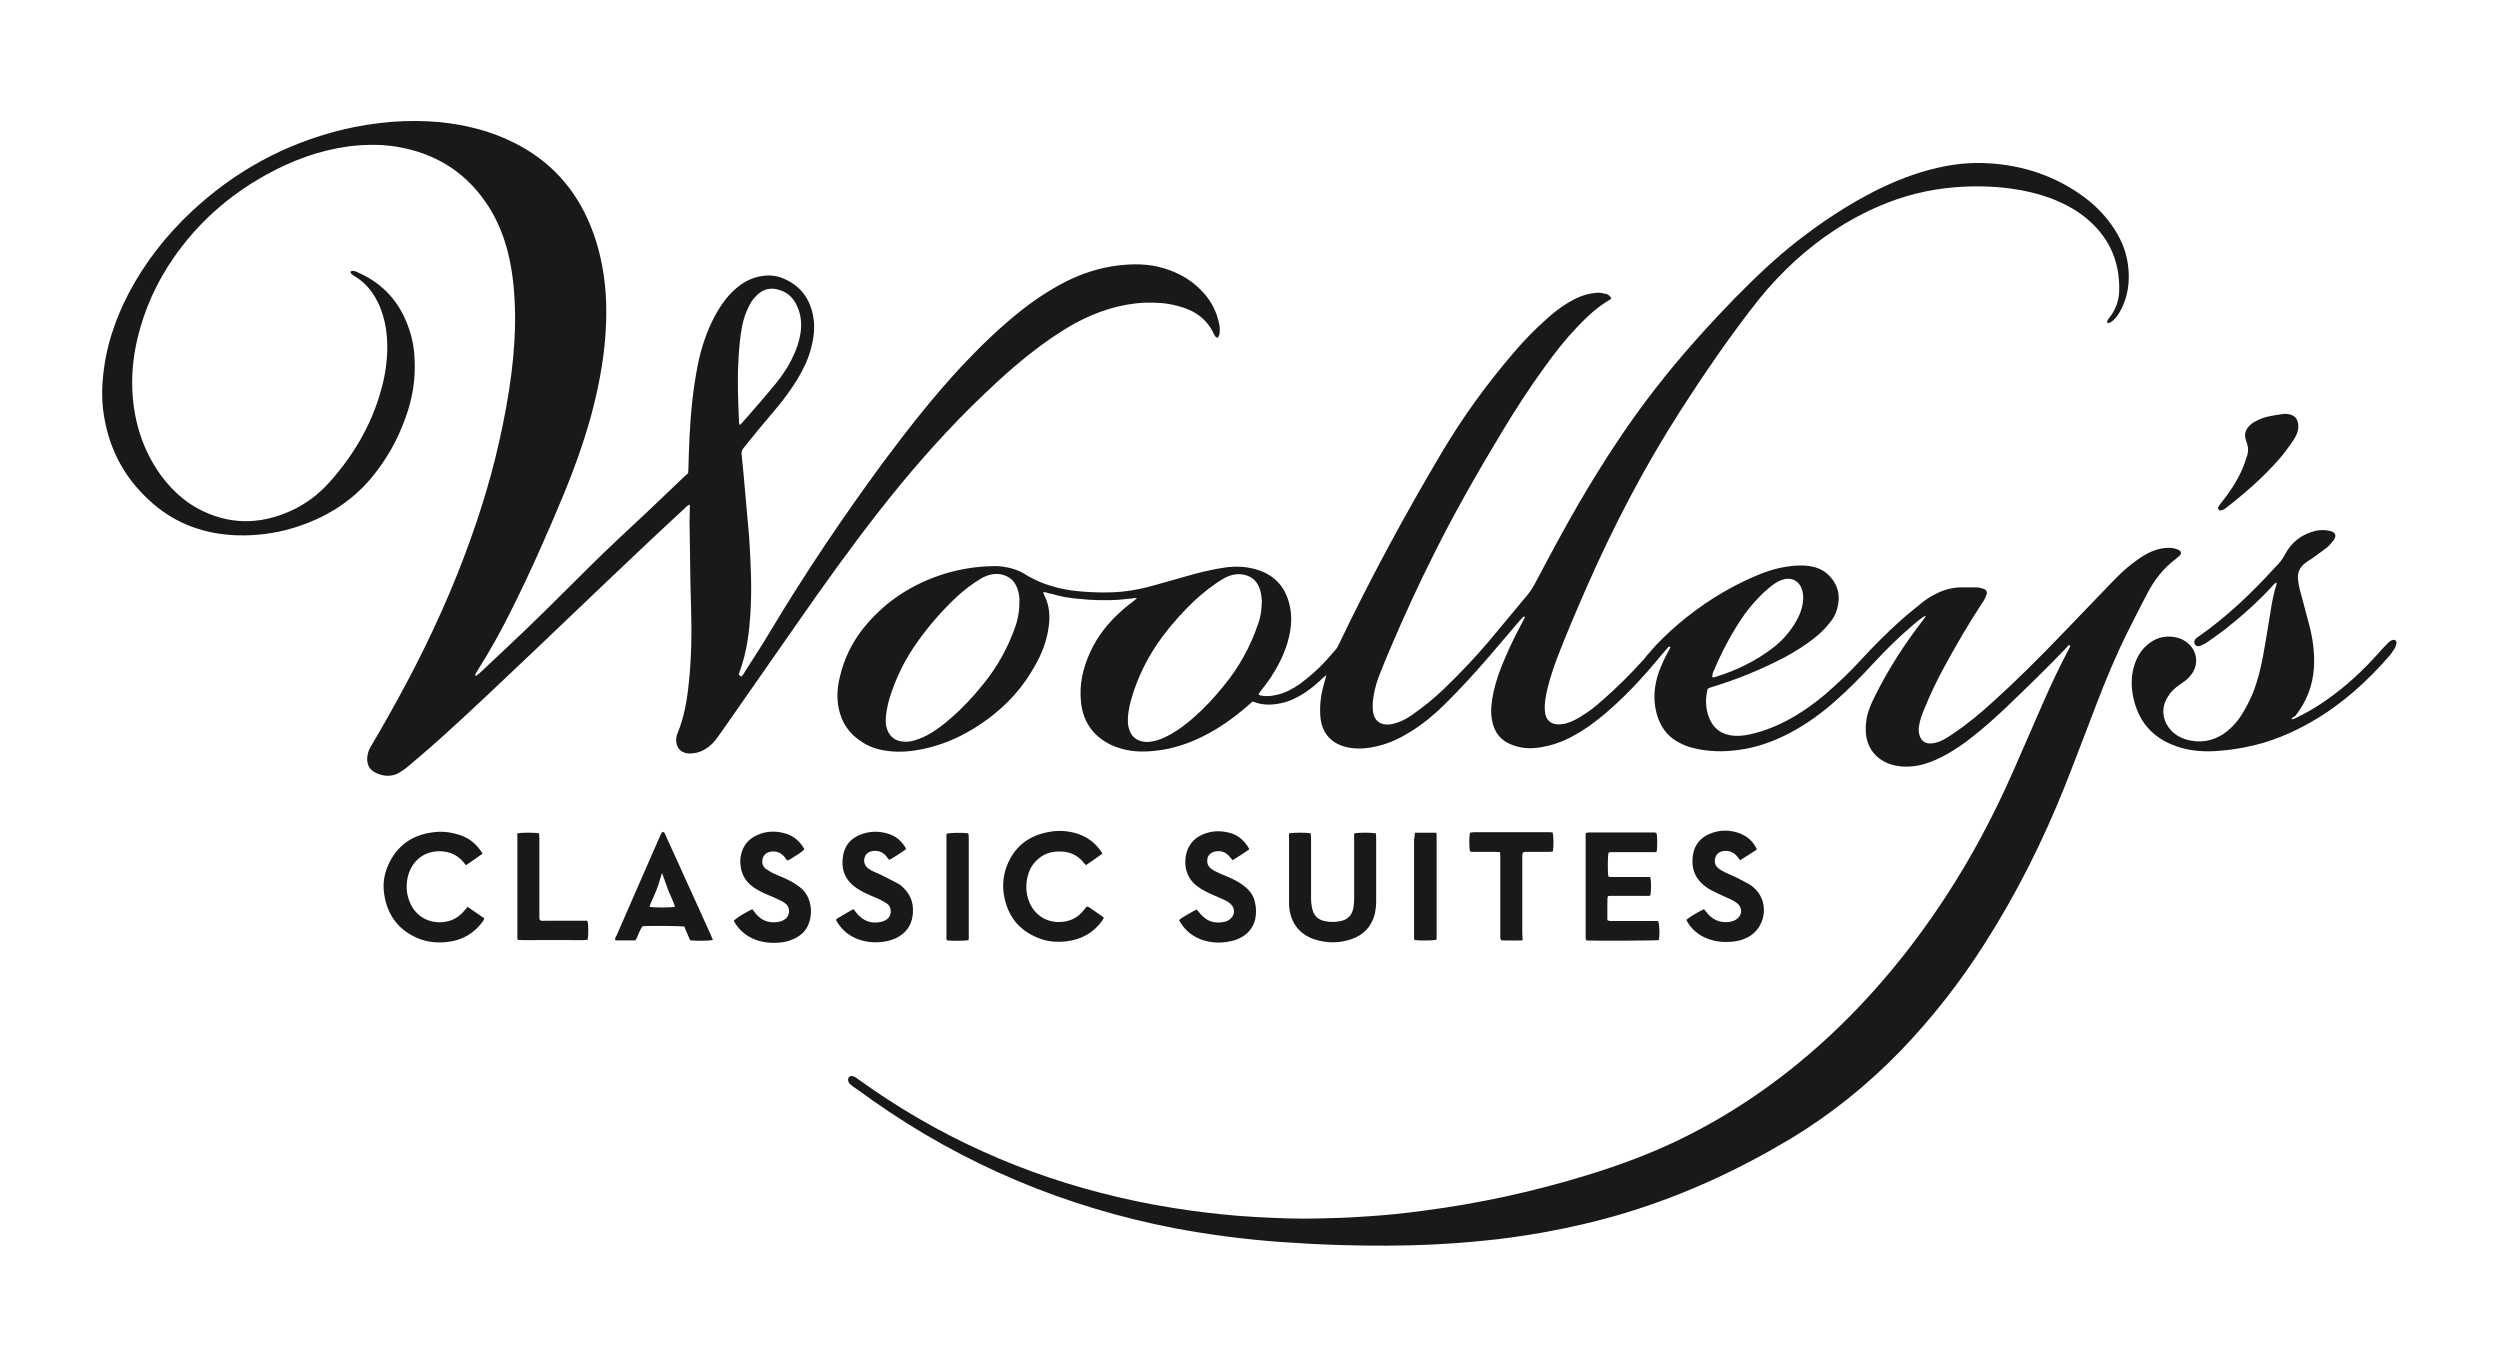 <?xml version="1.0" encoding="utf-8"?>
<!-- Generator: Adobe Illustrator 26.2.0, SVG Export Plug-In . SVG Version: 6.00 Build 0)  -->
<svg version="1.1" id="Layer_1" xmlns="http://www.w3.org/2000/svg" xmlns:xlink="http://www.w3.org/1999/xlink" x="0px" y="0px"
	 viewBox="0 0 864 473" style="enable-background:new 0 0 864 473;" xml:space="preserve">
<style type="text/css">
	.st0{fill:#1A1818;}
</style>
<g>
	<path class="st0" d="M556.9,103.1c-0.2,0.2-0.3,0.3-0.4,0.4c-4.4,2.5-8.1,6-11.6,9.7c-4,4.2-7.5,8.7-10.9,13.4
		c-5.4,7.4-10.3,15-15,22.8c-8.2,13.6-16.1,27.4-23.2,41.6c-5.4,10.7-10.4,21.6-15.1,32.6c-1.4,3.3-2.8,6.6-4.1,10
		c-1.2,3.1-2,6.4-2.2,9.8c0,1,0,2.1,0.2,3c0.5,2.7,2.4,4.1,5.1,4c1,0,2-0.3,3-0.6c2-0.6,3.7-1.6,5.4-2.8c3.8-2.6,7.3-5.5,10.6-8.6
		c5.5-5.3,10.8-10.8,15.7-16.6c4.5-5.4,9-10.8,13.5-16.2c0.9-1.1,1.6-2.2,2.3-3.4c5.2-9.8,10.4-19.6,16-29.2
		c7.9-13.4,16.3-26.4,25.9-38.7c8.6-11.1,17.9-21.4,27.7-31.5c6.7-6.8,13.6-13.4,21.1-19.3c8.6-6.7,17.6-12.7,27.3-17.6
		c6.8-3.4,13.9-6.2,21.4-7.9c5.6-1.3,11.2-1.9,17-1.6c12.4,0.6,23.8,4.4,33.8,11.8c3.6,2.7,6.8,5.9,9.4,9.6
		c2.9,4.1,4.9,8.5,5.6,13.5c0.8,5.8,0.1,11.4-2.8,16.5c-0.7,1.2-1.5,2.3-2.6,3.2c-0.4,0.3-0.8,0.5-1.2,0.7c-0.1,0-0.4-0.1-0.5-0.2
		c-0.1-0.1-0.2-0.4-0.1-0.5c0.2-0.4,0.5-0.8,0.8-1.2c2.3-2.9,3.4-6.2,3.4-9.8c0.1-9.1-3-16.8-9.6-23c-4.1-3.9-8.9-6.5-14.1-8.5
		c-4.4-1.6-9-2.7-13.6-3.3c-6.4-0.9-12.8-1-19.2-0.5c-9.2,0.7-18.1,2.9-26.6,6.6c-10.8,4.6-20.4,11.1-29.1,19
		c-4.4,4.1-8.5,8.4-12.3,13.1c-9.9,12.5-18.9,25.7-27.5,39.1c-12.3,19.2-22.8,39.4-32,60.3c-3.6,8.2-7.1,16.4-10.3,24.7
		c-1.7,4.6-3.2,9.2-4,14c-0.2,1.3-0.3,2.8-0.2,4.1c0.2,3.4,2.3,5.1,5.7,4.7c1.1-0.1,2.1-0.4,3.1-0.8c1.3-0.5,2.6-1.2,3.8-2
		c2.6-1.5,4.9-3.4,7.2-5.4c4.9-4.3,9.6-8.9,14-13.8c0.8-0.8,1.4-1.8,2.2-2.6c3.1-3.7,6.6-7,10.2-10.1c7.8-6.6,16.4-12.1,25.8-16.2
		c3.8-1.7,7.7-3,11.8-3.6c2.5-0.4,5-0.5,7.5-0.2c2.6,0.4,4.9,1.3,6.7,3.1c3.5,3.4,4.3,7.5,2.9,12.1c-0.5,1.7-1.4,3.2-2.5,4.5
		c-1.6,2.1-3.5,3.8-5.5,5.4c-3.2,2.5-6.6,4.6-10.1,6.5c-7.9,4.1-16.1,7.5-24.6,10.1c-2.2,0.7-1.9,0.3-2.3,2.6
		c-0.4,2.7-0.2,5.4,0.8,8c1.6,4.1,4.6,6.1,8.9,6.4c2.4,0.1,4.7-0.3,6.9-0.9c5-1.3,9.7-3.4,14.2-6.1c3.5-2.1,6.8-4.5,9.9-7.1
		c4.4-3.8,8.7-7.8,12.6-12.1c4.4-4.8,9-9.4,13.8-13.7c2.3-2.1,4.8-4,7.2-6c1.6-1.3,3.3-2.4,5.2-3.3c2.6-1.3,5.3-2,8.1-2.1
		c1.9,0,3.7,0,5.6,0c0.8,0,1.7,0.2,2.5,0.5c1,0.3,1.4,1.1,1,2.1c-0.3,0.8-0.7,1.7-1.2,2.4c-4.7,7.1-9,14.5-13.1,22
		c-2.7,4.9-5.1,9.9-7.2,15.1c-0.8,1.9-1.5,3.8-1.8,5.8c-0.2,1-0.1,1.9,0.1,2.9c0.5,2.3,2.2,3.4,4.5,3.1c1.8-0.2,3.3-0.9,4.8-1.8
		c0.9-0.5,1.7-1.1,2.6-1.7c4.8-3.2,9.2-6.9,13.5-10.8c8.2-7.4,16-15.2,23.7-23.2c5.9-6.1,11.7-12.2,17.6-18.3c2.2-2.3,4.5-4.5,7-6.4
		c1.7-1.3,3.4-2.5,5.3-3.5c1.8-0.9,3.8-1.6,5.8-1.8c1.2-0.1,2.4-0.1,3.6,0.2c0.3,0.1,0.6,0.2,0.9,0.3c1.4,0.6,1.5,1.4,0.4,2.4
		c-0.4,0.3-0.8,0.6-1.1,0.9c-4.1,3.1-7.3,7.1-9.7,11.7c-2.3,4.4-4.5,8.7-6.7,13.1c-4.2,8.4-7.8,17-11.1,25.7
		c-3.6,9.3-7.1,18.7-10.8,28c-7.6,19-16.7,37.2-27.7,54.4c-8.5,13.4-18.3,25.9-29.3,37.3c-11.3,11.6-23.8,21.7-37.7,30.1
		c-17.9,10.7-36.6,19.4-56.6,25.5c-9.8,3-19.8,5.3-29.9,7.1c-6.6,1.1-13.2,2.1-19.8,2.7c-5.7,0.6-11.5,1-17.2,1.3
		c-10.6,0.5-21.1,0.5-31.7,0.2c-7.2-0.2-14.4-0.6-21.6-1.1c-11.9-0.9-23.7-2.4-35.5-4.6c-38.3-7.3-73.4-22-105.2-44.4
		c-2.2-1.6-4.4-3.2-6.6-4.7c-0.4-0.3-0.8-0.6-1.1-0.9c-0.4-0.4-0.6-0.9-0.6-1.5c0-0.8,0.7-1.4,1.5-1.2c0.3,0.1,0.7,0.2,1,0.4
		c0.5,0.3,0.9,0.6,1.3,0.9c27.1,19.5,56.9,32.9,89.4,40.5c8.4,2,16.8,3.5,25.3,4.7c7.4,1,14.9,1.8,22.4,2.2
		c7.3,0.4,14.5,0.7,21.8,0.5c5.5-0.1,10.9-0.3,16.4-0.7c6.6-0.4,13.3-1.1,19.9-2c19.2-2.5,38-6.6,56.5-12.3
		c10.5-3.2,20.8-7,30.7-11.7c19-9.1,36.1-20.9,51.6-35.1c15.8-14.5,29.4-30.9,41.2-48.9c9.2-14,17-28.7,23.7-44
		c3.6-8.2,7.2-16.5,10.8-24.7c2.6-5.8,5.3-11.6,8.3-17.2c0.2-0.4,0.4-0.7,0.5-1.1c0-0.1-0.1-0.3-0.1-0.5c-0.6,0.1-0.8,0.5-1.1,0.9
		c-6.7,7-13.7,13.8-20.7,20.5c-3.8,3.6-7.8,7.2-11.9,10.4c-2.6,2.1-5.4,4-8.3,5.7c-3,1.7-6.2,3.2-9.6,4c-3.3,0.7-6.5,0.8-9.8-0.1
		c-5.5-1.6-8.9-5.9-9.1-11.6c-0.1-2.7,0.3-5.4,1.3-7.9c0.6-1.7,1.4-3.3,2.2-4.9c4.6-9.1,10.1-17.6,16.3-25.6
		c0.3-0.4,0.6-0.9,0.9-1.3c0,0,0-0.1-0.1-0.2c-0.3,0.2-0.6,0.3-0.9,0.5c-1.2,0.9-2.4,1.8-3.5,2.8c-4.9,4.2-9.5,8.7-13.8,13.4
		c-4,4.3-8.1,8.5-12.5,12.4c-5,4.5-10.4,8.4-16.3,11.5c-5.6,2.9-11.4,5-17.7,5.8c-5.1,0.7-10.2,0.6-15.2-0.6
		c-1.4-0.3-2.8-0.8-4.1-1.4c-4.7-2.1-7.6-5.7-8.9-10.7c-1.3-4.9-0.8-9.6,0.8-14.3c0.9-2.4,2-4.8,3.2-7c0.3-0.5,0.6-1,0.8-1.5
		c-0.4-0.4-0.6-0.2-0.8,0c-1.2,1.4-2.4,2.7-3.5,4.1c-4.7,5.7-9.8,11.2-15.3,16.2c-3.5,3.2-7.2,6.2-11.2,8.7c-3.5,2.2-7.2,4-11.3,5
		c-3.2,0.8-6.4,1.2-9.6,0.6c-0.9-0.2-1.8-0.4-2.6-0.7c-4.3-1.5-6.7-4.5-7.4-8.9c-0.6-3.1-0.1-6.2,0.5-9.3c0.9-4.1,2.3-8.1,4-11.9
		c1.8-4.3,3.9-8.5,6.1-12.6c0.3-0.5,0.5-1.1,0.8-1.5c-0.2-0.3-0.4-0.4-0.6-0.2c-0.4,0.4-0.8,0.9-1.2,1.3c-3.5,4.1-7,8.2-10.5,12.3
		c-5,5.8-10.2,11.5-15.7,16.9c-3.5,3.4-7.2,6.5-11.4,9.1c-3.5,2.2-7.2,4-11.3,5c-3.3,0.8-6.6,1.2-10,0.6c-0.5-0.1-0.9-0.2-1.4-0.3
		c-5.2-1.4-8.2-5.1-8.6-10.5c-0.3-3.9,0.2-7.7,1.3-11.4c0.2-0.8,0.5-1.7,0.8-2.9c-0.6,0.5-0.9,0.7-1.2,1c-2,1.9-4.1,3.7-6.4,5.2
		c-2.5,1.6-5.1,2.9-8,3.5c-3.2,0.7-6.3,0.8-9.4-0.4c-0.2-0.1-0.3-0.1-0.6-0.1c-0.5,0.4-1,0.9-1.6,1.4c-4.8,4.2-10,7.9-15.7,10.7
		c-4.7,2.3-9.6,4-14.9,4.7c-4.4,0.6-8.9,0.7-13.2-0.6c-1.3-0.4-2.5-0.8-3.7-1.4c-6-3-9.4-7.9-10.1-14.5c-0.7-6.1,0.6-11.8,3.1-17.3
		c2.5-5.6,6.3-10.3,10.9-14.4c1.3-1.2,2.8-2.3,4.2-3.4c0.3-0.3,0.6-0.5,1.1-0.9c-0.9-0.3-1.6,0.1-2.2,0.1c-0.7,0-1.4,0.1-2.2,0.2
		c-0.7,0.1-1.4,0.1-2.2,0.2c-0.7,0-1.4,0.1-2.2,0.1c-0.7,0-1.4,0-2.2,0c-0.7,0-1.4,0-2.2,0c-0.7,0-1.4,0-2.2-0.1c-0.7,0-1.3,0-2-0.1
		c-0.7-0.1-1.4-0.1-2.2-0.2c-0.7-0.1-1.4-0.1-2.2-0.2c-0.7-0.1-1.4-0.2-2.1-0.3c-0.7-0.1-1.4-0.2-2.1-0.4c-0.7-0.1-1.4-0.3-2.1-0.5
		c-0.7-0.2-1.4-0.4-2.1-0.5c-0.7-0.1-1.3-0.6-2.2-0.4c0.1,0.3,0.2,0.6,0.3,0.8c2,3.8,2.2,7.8,1.5,11.9c-0.7,4.6-2.4,8.8-4.7,12.8
		c-5.1,9.2-12.4,16.3-21.3,21.7c-5.4,3.3-11.2,5.7-17.5,7c-4,0.8-8.1,1.2-12.2,0.6c-3.1-0.4-6-1.3-8.6-3c-4.5-2.8-7.2-6.8-8.2-11.9
		c-0.7-3.7-0.4-7.3,0.5-10.9c1.4-5.9,4-11.3,7.7-16.1c6.8-8.7,15.6-14.8,26-18.5c5.1-1.8,10.4-2.9,15.8-3.3c2.2-0.1,4.4-0.3,6.6,0
		c2.9,0.4,5.6,1.2,8.1,2.8c3.5,2.2,7.3,3.6,11.3,4.6c2.9,0.7,5.9,1.1,8.9,1.3c4.3,0.3,8.6,0.4,12.9,0c4-0.4,7.8-1.2,11.6-2.3
		c4.6-1.3,9.2-2.6,13.8-3.9c3.5-0.9,7-1.7,10.6-2.2c3.7-0.5,7.3-0.3,10.9,0.8c6.4,2,10,6.4,11.3,12.8c0.9,4.3,0.3,8.5-0.9,12.6
		c-1.4,4.5-3.5,8.5-6.1,12.4c-1,1.4-2,2.7-3,4c-0.3,0.4-0.6,0.8-0.8,1.1c0.1,0.6,0.6,0.5,0.9,0.6c2,0.4,4,0.1,5.9-0.4
		c2.7-0.7,5.1-2,7.4-3.6c3.1-2.3,6-4.8,8.6-7.6c1.3-1.4,2.6-2.9,3.8-4.3c0.5-0.5,0.8-1.2,1.1-1.8c10.9-22.8,22.9-45,35.8-66.7
		c7.2-12.1,15.5-23.5,24.7-34.2c3.4-4,7-7.7,10.9-11.2c2.4-2.2,4.9-4.2,7.7-5.9c2.8-1.7,5.7-3,9-3.4c1.3-0.2,2.5-0.2,3.7,0.2
		C555.5,101.5,556.3,102.1,556.9,103.1z M436.1,207.8c-0.1-0.6-0.1-1.9-0.4-3.1c-0.6-2.6-1.9-4.7-4.5-5.7c-1.4-0.5-2.8-0.7-4.2-0.5
		c-1.5,0.2-2.9,0.7-4.2,1.5c-3.6,2.1-6.8,4.7-9.9,7.5c-4,3.8-7.7,7.9-11,12.3c-5.1,6.8-8.8,14.2-11.1,22.4c-0.6,2.4-1.1,4.8-1,7.3
		c0,1.2,0.3,2.4,0.8,3.5c0.8,1.7,2.1,2.7,3.9,3.2c1.3,0.3,2.6,0.3,3.9,0c2.3-0.4,4.3-1.4,6.3-2.5c2.8-1.6,5.3-3.5,7.7-5.6
		c3.8-3.3,7.1-6.9,10.3-10.8c5.4-6.5,9.4-13.7,12.1-21.7C435.7,213.2,436,210.8,436.1,207.8z M352.3,208.4c0.1-1.8-0.1-3.5-0.8-5.3
		c-0.7-1.7-1.8-3.1-3.5-3.9c-1.4-0.7-2.9-1-4.5-0.8c-1.6,0.2-3,0.7-4.4,1.5c-3.2,1.9-6,4.1-8.7,6.6c-4.9,4.6-9.2,9.6-13.1,15
		c-4.4,6.1-7.7,12.7-9.9,19.9c-0.7,2.5-1.3,5.1-1.3,7.8c0,1.3,0.3,2.6,0.9,3.8c0.8,1.6,2.1,2.6,3.8,3.1c1.3,0.3,2.6,0.3,3.9,0.1
		c2.1-0.4,4-1.2,5.9-2.2c2.9-1.6,5.4-3.5,7.9-5.7c4.1-3.5,7.7-7.4,11.1-11.6c5.2-6.3,9-13.3,11.6-21
		C351.9,213.3,352.3,210.9,352.3,208.4z M591.7,233.9c0.2,0.1,0.3,0.2,0.4,0.2c0.3,0,0.6-0.1,0.9-0.2c7.1-2.2,13.7-5.4,19.6-9.9
		c3-2.3,5.5-5,7.5-8.2c1.1-1.8,2.1-3.7,2.6-5.7c0.5-1.9,0.7-3.9,0.2-5.9c-0.8-3.2-3.5-4.9-6.7-3.9c-1,0.3-2,0.8-2.9,1.4
		c-1.3,0.9-2.6,2-3.8,3.1c-2.4,2.3-4.6,4.8-6.5,7.4c-4.5,6.4-8.1,13.3-11.1,20.5C591.9,233.1,591.8,233.5,591.7,233.9z"/>
	<path class="st0" d="M256.3,233.8c0.4-0.5,0.8-1,1.1-1.6c3-4.7,6-9.3,8.8-14c12.1-20.2,25.3-39.8,39.3-58.8
		c8.5-11.4,17.3-22.6,27-33c6.2-6.6,12.7-12.9,19.8-18.6c5-4,10.4-7.6,16.1-10.5c5.6-2.8,11.4-4.7,17.6-5.5
		c5.5-0.7,10.9-0.7,16.2,0.9c5,1.5,9.5,4,13.1,7.8c3.2,3.3,5.3,7.3,6.1,11.8c0.2,0.9,0.2,1.8,0.1,2.7c0,0.5-0.2,0.9-0.4,1.4
		c-0.1,0.3-0.7,0.4-0.9,0.1c-0.2-0.3-0.5-0.6-0.6-0.9c-2.5-5.6-7.1-8.5-12.7-9.9c-3.7-1-7.4-1.2-11.2-1.1
		c-8.7,0.4-16.7,3.1-24.3,7.2c-5.5,3.1-10.7,6.7-15.6,10.6c-7.1,5.6-13.7,11.8-20.2,18.2c-11.6,11.5-22.2,23.8-32.2,36.6
		c-9.6,12.3-18.7,25-27.6,37.8c-8.2,11.8-16.5,23.6-24.7,35.4c-1,1.5-2.1,2.9-3.1,4.4c-1,1.4-2.1,2.6-3.5,3.6c-2,1.4-4.1,2.1-6.6,2
		c-2.4-0.2-4-1.7-4.2-4.1c-0.1-1,0.1-2,0.5-3c2.2-5.4,3.2-11,3.8-16.8c1-9.1,1.1-18.3,0.8-27.5c-0.1-2.6-0.1-5.2-0.2-7.7
		c-0.1-7.1-0.2-14.3-0.3-21.4c0-1.4,0.1-2.8,0.1-4.1c0-0.4,0-0.8,0-1.4c-0.3,0.1-0.6,0.2-0.7,0.3c-0.5,0.4-0.9,0.8-1.3,1.2
		c-17.7,16.3-35,33.1-52.4,49.6c-10.6,10-21.1,20.1-32,29.9c-3.6,3.2-7.2,6.3-10.9,9.4c-1,0.9-2.1,1.6-3.2,2.3c-2.6,1.4-5.3,1.3-8,0
		c-2.1-1-3.1-2.7-3-5.1c0.1-1.5,0.5-2.8,1.3-4.1c1.9-3.2,3.7-6.3,5.5-9.5c9.2-16.2,17.5-32.8,24.4-50.1c5.9-14.8,10.9-30,14.4-45.6
		c1.8-8,3.3-16,4.3-24.1c0.8-6.6,1.3-13.3,1.2-19.9c-0.1-7.2-0.7-14.3-2.4-21.2c-1.4-5.7-3.6-11.2-6.8-16.2
		c-7-10.9-16.9-17.6-29.6-20.2c-6.2-1.3-12.5-1.3-18.8-0.5c-10.2,1.4-19.6,4.9-28.6,9.9c-12.8,7.1-23.5,16.6-31.8,28.6
		c-5.9,8.5-10.1,17.8-12.5,27.9c-1.6,6.8-2.2,13.6-1.6,20.5c0.9,10.2,4.2,19.5,10.4,27.7c3.3,4.2,7.1,7.8,11.8,10.4
		c10.6,5.8,21.4,5.9,32.3,1c5.3-2.4,9.8-5.8,13.6-10.1c8.9-10,15.3-21.3,18.4-34.4c1.2-5.2,1.7-10.4,1.3-15.7
		c-0.3-3.7-1.1-7.2-2.5-10.6c-1.9-4.4-4.7-8.1-8.9-10.5c-0.4-0.2-0.7-0.5-1-0.8c-0.1-0.1-0.1-0.4-0.2-0.6c0.5-0.4,1-0.3,1.4-0.2
		c0.5,0.1,0.9,0.3,1.3,0.5c8.8,3.9,14.6,10.5,17.6,19.6c1.2,3.5,1.8,7.1,1.9,10.8c0.3,6.7-0.8,13.3-3.1,19.6
		c-2.7,7.7-6.6,14.6-11.8,20.9c-7.2,8.6-16.5,14.2-27.2,17.4c-6.3,1.9-12.8,2.7-19.4,2.5c-10.9-0.4-20.7-3.8-29-11
		c-9-7.8-14.6-17.5-16.7-29.3c-0.8-4.4-1-8.8-0.6-13.3c0.8-10.7,4.1-20.7,9-30.1c5.6-10.6,12.8-19.8,21.5-28
		c14.9-14,32.2-23.5,52-28.4c5.7-1.4,11.5-2.3,17.4-2.8c5.5-0.4,11-0.4,16.5,0.1c8.9,0.9,17.5,3,25.5,7
		c12.8,6.3,21.7,16.2,26.9,29.4c2.2,5.5,3.6,11.2,4.4,17c1,6.9,1,13.8,0.5,20.6c-0.7,9.5-2.6,18.9-5.1,28.1
		c-2.5,8.9-5.6,17.6-9.1,26.1c-5.8,14-11.9,27.8-18.7,41.3c-3.5,7-7.3,13.8-11.5,20.4c-0.2,0.3-0.4,0.6-0.5,0.9
		c-0.1,0.1,0,0.3,0.1,0.6c0.7-0.3,1.1-0.8,1.6-1.2c5.4-5.1,10.8-10.1,16.1-15.2c7.7-7.4,15.2-15,22.8-22.5
		c6.2-6.1,12.6-12,18.9-17.9c4.2-4,8.4-8,12.6-12c0.5-0.5,1-0.9,1.4-1.2c0-0.6,0.1-0.9,0.1-1.2c0.1-3.8,0.2-7.7,0.4-11.5
		c0.4-8.2,1.2-16.4,2.8-24.5c1-5.1,2.5-10,4.7-14.7c1.3-2.8,2.8-5.4,4.7-7.9c1.6-2.1,3.4-3.9,5.5-5.4c2.4-1.7,5.1-2.8,8.1-3.1
		c2.4-0.3,4.8,0.1,7,1.1c5.6,2.5,8.8,6.8,9.9,12.8c0.8,4,0.2,8-0.9,11.9c-1,3.6-2.7,6.9-4.6,10.1c-2,3.2-4.2,6.3-6.6,9.2
		c-2.2,2.7-4.6,5.4-6.8,8.1c-1.7,2.1-3.4,4.2-5.1,6.3c-0.6,0.7-0.8,1.4-0.7,2.3c0.5,4.6,0.9,9.2,1.3,13.8c0.4,4.9,0.9,9.8,1.3,14.7
		c0.6,9,1,18.1,0.4,27.1c-0.4,5.7-1.1,11.3-2.8,16.8c-0.3,0.9-0.6,1.8-0.9,2.7c-0.1,0.3-0.2,0.7-0.3,1
		C256,233.7,256.2,233.8,256.3,233.8z M255.6,146.9c0.4-0.3,0.6-0.5,0.8-0.7c2.3-2.6,4.5-5.1,6.7-7.7c1.8-2.1,3.6-4.2,5.3-6.3
		c1.9-2.4,3.7-5,5.1-7.8c1.7-3.3,2.9-6.7,3.3-10.4c0.3-3.4-0.3-6.6-2-9.5c-1.2-2-2.9-3.5-5.2-4.2c-3.1-1.1-5.9-0.5-8.2,1.9
		c-1,1-1.8,2.1-2.4,3.3c-1.3,2.4-2.1,5-2.6,7.6c-0.7,3.8-1,7.7-1.2,11.6c-0.4,7.1-0.1,14.1,0.2,21.2
		C255.4,146.1,255.5,146.4,255.6,146.9z"/>
	<path class="st0" d="M791.9,248.5c0.7,0.2,1.1-0.2,1.6-0.4c3.8-1.8,7.3-3.9,10.7-6.3c6.7-4.7,12.6-10.2,18-16.3
		c1-1.1,2-2.2,3.1-3.3c0.4-0.4,0.9-0.8,1.5-1c0.9-0.3,1.6,0.3,1.4,1.2c-0.1,0.5-0.3,1.1-0.5,1.5c-0.5,0.8-1,1.6-1.6,2.4
		c-7.8,9-16.5,16.9-26.8,22.9c-7.1,4.1-14.6,7.3-22.7,8.9c-3.8,0.8-7.6,1.3-11.4,1.5c-4.5,0.2-8.9-0.2-13.1-1.7
		c-8.3-2.9-13.2-8.7-14.9-17.2c-0.7-3.6-0.7-7.2,0.4-10.7c0.8-2.6,2.1-4.9,4-6.7c2.9-2.7,6.2-3.8,10.1-3.1c1.8,0.3,3.4,1.1,4.8,2.4
		c2.8,2.7,3.3,6.7,1.2,10c-0.7,1-1.5,1.9-2.4,2.6c-0.7,0.5-1.4,1-2.1,1.5c-1.6,1.1-3,2.4-4,4.1c-2.8,4.4-1.4,8.9,1.1,11.6
		c1.4,1.5,3.1,2.5,5,3.1c4.7,1.4,9.1,0.8,13.2-1.9c1.9-1.3,3.5-2.9,4.9-4.7c2.2-2.9,3.8-6.1,5.2-9.4c1.7-4.3,2.8-8.8,3.6-13.3
		c0.9-5,1.7-9.9,2.5-14.9c0.5-3.2,1.1-6.4,2.1-9.5c0-0.1,0-0.2-0.1-0.5c-0.3,0.2-0.5,0.3-0.7,0.5c-5.2,5.8-11,10.9-17,15.7
		c-2.1,1.6-4.3,3.1-6.4,4.6c-0.7,0.5-1.5,0.8-2.2,1.1c-0.7,0.3-1.4,0.1-1.8-0.4c-0.4-0.6-0.4-1.3,0.2-2c0.3-0.3,0.6-0.6,1-0.8
		c9.6-6.7,18-14.7,25.9-23.3c0.5-0.5,1-1.1,1.5-1.6c1-1,1.8-2.2,2.5-3.5c2.3-4.4,6-7.1,10.8-8.2c1.6-0.3,3.2-0.3,4.8,0.1
		c1.9,0.5,2.3,1.6,1.2,3.2c-0.7,0.9-1.4,1.8-2.3,2.5c-1.5,1.2-3.1,2.3-4.6,3.4c-0.9,0.7-1.9,1.2-2.8,1.9c-1.9,1.4-2.9,3.3-2.6,5.8
		c0.1,1.1,0.3,2.3,0.6,3.4c1,4,2.2,8,3.2,12c1.3,4.9,2,9.9,1.7,15c-0.4,6.3-2.6,11.9-6.5,16.8C792.5,247.8,792.2,248.1,791.9,248.5z
		"/>
	<path class="st0" d="M445.5,288c1.6-0.3,5.9-0.3,7.5,0c0,0.6,0.1,1.3,0.1,1.9c0,6.9,0,13.8,0,20.7c0,1,0.1,2,0.3,3
		c0.5,2.8,2.1,4.4,4.8,4.8c1.5,0.3,3.1,0.3,4.7,0c2.8-0.4,4.5-2.1,4.9-5c0.1-1,0.2-2,0.2-3c0-6.8,0-13.7,0-20.5
		c0-0.6-0.1-1.3,0.1-1.9c1.4-0.3,5.8-0.3,7.4,0c0,0.4,0.1,0.8,0.1,1.2c0,7.6,0,15.1,0,22.7c0,1.2-0.2,2.5-0.4,3.7
		c-1.1,4.5-3.8,7.5-8.2,9c-4.1,1.4-8.4,1.4-12.5,0.1c-4.9-1.5-8.5-5.3-9-11.6c0-0.6,0-1.2,0-1.8c0-7.2,0-14.4,0-21.6
		C445.4,289.2,445.5,288.6,445.5,288z"/>
	<path class="st0" d="M573.3,324.9c-1.3,0.2-22.4,0.3-25.1,0.1c-0.1-0.3-0.2-0.6-0.2-1c0-1.4,0-2.9,0-4.3c0-9.9,0-19.8,0-29.7
		c0-0.7,0-1.3,0-2c0.7-0.4,1.3-0.3,2-0.3c4.3,0,8.6,0,13,0c2.6,0,5.2,0,7.7,0c0.6,0,1.2-0.1,1.8,0.2c0.3,1.2,0.3,4,0.1,6.3
		c-0.5,0.5-1.1,0.3-1.7,0.3c-4.4,0-8.8,0-13.1,0c-0.6,0-1.3-0.1-1.9,0.2c-0.3,1.4-0.3,6.2-0.1,8.1c0.4,0.4,1,0.3,1.5,0.3
		c3.8,0,7.6,0,11.3,0c0.6,0,1.2,0,1.7,0c0.4,1.2,0.4,4.2,0.1,6.3c-0.5,0.4-1.1,0.2-1.7,0.2c-3.7,0-7.4,0-11.2,0
		c-0.6,0-1.2,0-1.8,0.1c-0.3,0.9-0.1,1.8-0.2,2.7c0,1,0,1.9,0,2.9c0,0.9,0,1.8,0,2.7c0.7,0.4,1.3,0.3,2,0.3c4.6,0,9.1,0,13.7,0
		c0.6,0,1.3-0.1,1.9,0.1C573.6,320,573.6,323.5,573.3,324.9z"/>
	<path class="st0" d="M381,295c-1.9,1.4-3.8,2.7-5.7,4c-0.4-0.4-0.7-0.8-1-1.1c-1.9-2.3-4.4-3.5-7.4-3.6c-3.6-0.2-6.6,0.8-9.1,3.5
		c-1,1.1-1.8,2.4-2.3,3.9c-1.1,3.4-1.1,6.7,0.2,10c1.9,4.7,6.3,7.4,11.4,6.9c3.1-0.3,5.5-1.6,7.4-4c0.3-0.4,0.6-0.7,0.9-1.1
		c0,0,0.1-0.1,0.3-0.2c0.7,0.1,1.3,0.7,1.9,1.1c0.7,0.4,1.3,0.9,1.9,1.3c0.6,0.4,1.3,0.9,2,1.4c-0.2,0.3-0.3,0.7-0.5,1
		c-3,4.2-7.1,6.5-12.2,7.2c-3.4,0.4-6.7,0.2-9.9-1.1c-6.9-2.7-10.8-7.8-12-15.2c-0.4-3-0.2-5.9,0.7-8.7c2.5-7.5,7.8-11.7,15.6-12.9
		c3.2-0.5,6.3-0.2,9.4,0.8C376.3,289.5,379.1,291.8,381,295z"/>
	<path class="st0" d="M166.8,295c-1.7,1.2-3.2,2.3-4.7,3.3c-0.3,0.2-0.7,0.5-1.1,0.7c-0.3-0.4-0.6-0.7-0.8-1c-2-2.4-4.5-3.6-7.7-3.8
		c-6.8-0.3-10.8,4.4-11.7,9.5c-0.5,2.7-0.3,5.4,0.8,8c1.9,4.8,6.3,7.4,11.4,7c3.1-0.3,5.5-1.6,7.4-3.9c0.4-0.5,0.8-0.9,1.2-1.4
		c1.9,1.3,3.8,2.6,5.8,4c-0.2,0.4-0.3,0.7-0.5,1c-3,4.1-7,6.5-12,7.1c-3.8,0.5-7.6,0.1-11.1-1.5c-6.1-2.8-9.7-7.6-10.9-14.2
		c-0.7-3.8-0.3-7.4,1.3-10.9c2.9-6.5,8-10.2,15-11.2c3.2-0.5,6.4-0.2,9.4,0.8C162.1,289.5,164.7,291.7,166.8,295z"/>
	<path class="st0" d="M260,314.2c0.5,0.7,0.9,1.2,1.4,1.8c2.2,2.5,5,3.2,8.1,2.5c0.6-0.1,1.1-0.4,1.6-0.7c2.1-1.3,2-4.2,0.5-5.4
		c-0.7-0.6-1.5-1.1-2.3-1.4c-1.6-0.8-3.2-1.4-4.8-2.1c-1.7-0.8-3.3-1.6-4.8-2.8c-1.9-1.5-3.1-3.5-3.6-5.9c-0.3-1.6-0.4-3.2,0-4.8
		c0.8-3.6,3.1-6,6.6-7.2c3-1.1,6.1-1,9.2,0c2.7,0.9,4.7,2.8,6.1,5.3c-0.9,1-2.8,2.2-5.7,3.9c-0.6-0.2-0.8-0.8-1.2-1.3
		c-1.2-1.4-2.7-2-4.5-1.8c-1.4,0.2-2.5,0.8-3,2.3c-0.4,1.4-0.1,2.8,1.1,3.7c0.7,0.5,1.4,0.9,2.1,1.3c1.3,0.6,2.6,1.2,3.9,1.7
		c1.8,0.8,3.6,1.7,5.2,2.9c1.7,1.2,3,2.8,3.7,4.8c0.8,2.4,0.9,4.8,0.2,7.3c-0.8,3-2.8,5-5.5,6.2c-1.7,0.8-3.5,1.2-5.4,1.3
		c-3.2,0.2-6.3-0.2-9.3-1.7c-2.4-1.2-4.3-3-5.7-5.3c-0.1-0.2-0.2-0.4-0.3-0.6C254.8,317,257.4,315.5,260,314.2z"/>
	<path class="st0" d="M431.8,293.5c-1.9,1.4-3.9,2.5-5.8,3.8c-0.4-0.5-0.8-1-1.2-1.4c-1.2-1.4-2.7-1.9-4.5-1.7
		c-1.3,0.2-2.4,0.8-2.9,2.1c-0.4,1.4-0.2,2.8,1,3.8c0.6,0.5,1.3,0.9,2,1.2c1.3,0.7,2.7,1.2,4.1,1.8c1.8,0.8,3.6,1.7,5.2,2.9
		c2,1.5,3.5,3.3,4,5.8c0.5,2,0.5,3.9,0.1,5.9c-0.7,2.9-2.4,4.9-4.9,6.3c-2,1.1-4.2,1.5-6.4,1.7c-2.8,0.2-5.5-0.2-8.1-1.3
		c-3-1.3-5.3-3.4-6.9-6.4c0.3-0.2,0.5-0.5,0.8-0.7c1.5-0.9,3-1.8,4.5-2.6c0.3-0.1,0.5-0.2,0.8-0.4c0.5,0.6,0.9,1.2,1.4,1.7
		c2.2,2.5,4.9,3.3,8.1,2.6c0.6-0.1,1.3-0.4,1.8-0.8c1.9-1.3,2.1-3.7,0.5-5.3c-0.6-0.6-1.3-1-2.1-1.4c-1.2-0.6-2.5-1.1-3.8-1.7
		c-0.9-0.4-1.9-0.8-2.8-1.3c-1-0.5-2-1.1-2.9-1.8c-4.1-3-4.8-7.9-3.7-11.7c1-3.4,3.3-5.5,6.6-6.6c2.9-1,5.9-0.9,8.9,0
		C428.3,288.9,430.3,290.8,431.8,293.5z"/>
	<path class="st0" d="M313,293.6c-1.8,1.2-3.7,2.5-5.7,3.6c-0.4-0.5-0.8-1-1.1-1.4c-1.2-1.4-2.7-1.9-4.5-1.7
		c-1.4,0.2-2.5,0.9-2.9,2.3c-0.4,1.4,0,2.6,1.1,3.6c0.6,0.5,1.3,0.9,2,1.2c1.3,0.6,2.6,1.1,3.9,1.8c1.6,0.8,3.1,1.6,4.6,2.4
		c1.1,0.6,2,1.5,2.8,2.5c2.1,2.5,2.6,5.5,2.2,8.6c-0.5,3.7-2.6,6.2-5.9,7.8c-1.8,0.8-3.7,1.2-5.6,1.3c-2.8,0.2-5.5-0.2-8.1-1.3
		c-3-1.3-5.3-3.4-6.9-6.4c0.2-0.2,0.3-0.4,0.5-0.5c1.8-1.1,3.6-2.1,5.5-3.2c0.3,0.3,0.5,0.5,0.7,0.8c0.4,0.5,0.8,1.1,1.3,1.5
		c2.3,2.2,5,2.8,8,2c2.1-0.6,3.2-2.2,2.9-4.1c-0.1-0.9-0.6-1.7-1.4-2.2c-0.8-0.5-1.6-1-2.5-1.4c-1.4-0.7-2.9-1.2-4.3-1.9
		c-1.5-0.7-3-1.5-4.3-2.5c-3.6-2.8-4.7-6.5-3.9-10.9c0.6-3.4,2.7-5.7,5.8-7c3.5-1.4,7-1.4,10.5-0.1c2.4,0.9,4.1,2.6,5.4,4.8
		C313,293.2,313,293.3,313,293.6z"/>
	<path class="st0" d="M607.2,293.6c-1.9,1.2-3.8,2.4-5.8,3.7c-0.4-0.5-0.8-1-1.1-1.4c-1.2-1.4-2.7-2-4.5-1.8c-1.4,0.2-2.5,0.8-3,2.3
		c-0.4,1.3-0.1,2.8,1.1,3.7c0.6,0.5,1.4,0.9,2.1,1.3c1.2,0.6,2.5,1.1,3.8,1.7c1.6,0.8,3.1,1.6,4.6,2.4c1.3,0.8,2.4,1.8,3.3,3
		c3.9,5.5,1.6,13.4-4.7,15.9c-1.6,0.7-3.3,1-5.1,1.1c-2.9,0.2-5.6-0.2-8.3-1.3c-2.8-1.2-5-3.1-6.5-5.7c-0.1-0.2-0.2-0.4-0.3-0.6
		c1-0.9,3.8-2.6,6.1-3.7c0.4,0.5,0.9,1.1,1.3,1.6c2.2,2.5,4.9,3.3,8.1,2.7c0.5-0.1,1-0.3,1.5-0.6c2.3-1.3,2.6-4,0.6-5.7
		c-0.6-0.5-1.4-1-2.1-1.3c-1.5-0.7-3.1-1.4-4.6-2.1c-1.5-0.7-3-1.4-4.4-2.5c-3.7-2.8-4.9-6.5-4.2-11c0.6-3.4,2.6-5.8,5.7-7.1
		c3.5-1.5,7.1-1.5,10.7-0.1C604.2,289.2,606.1,291.1,607.2,293.6z"/>
	<path class="st0" d="M219.6,325c-2.4,0-4.6,0-6.9,0c-0.3-0.7,0.1-1.2,0.4-1.7c2.4-5.4,4.7-10.9,7.1-16.3c2.6-5.9,5.2-11.9,7.8-17.8
		c0.2-0.4,0.4-0.9,0.6-1.3c0.1-0.2,0.3-0.3,0.5-0.4c0.7,0.2,0.7,0.7,0.9,1.1c1.7,3.7,3.3,7.3,5,11c3.6,7.9,7.1,15.7,10.7,23.6
		c0.2,0.5,0.4,1.1,0.7,1.6c-1.2,0.4-5,0.4-7.8,0.2c-0.5-0.7-0.7-1.6-1.1-2.4c-0.4-0.8-0.7-1.6-1-2.4c-1.4-0.2-11.9-0.3-14.4-0.1
		C220.9,321.6,220.6,323.4,219.6,325z M233.3,313.4c-0.6-1.9-1.5-3.7-2.3-5.6c-0.7-1.9-1.4-3.9-2.2-6.1c-0.4,1.3-0.7,2.2-1,3.2
		c-0.3,1-0.6,1.9-1,2.9c-0.4,0.9-0.8,1.9-1.2,2.8c-0.4,0.9-0.9,1.8-1.1,2.8C226,313.7,231.6,313.7,233.3,313.4z"/>
	<path class="st0" d="M526.2,325c-2.6,0.1-5,0-7.3,0c-0.5-0.5-0.4-1.1-0.4-1.6c0-4.3,0-8.5,0-12.8c0-4.7,0-9.5,0-14.2
		c0-0.6,0-1.2-0.1-1.9c-0.6,0-1.2-0.1-1.7-0.1c-2.3,0-4.7,0-7,0c-0.6,0-1.2,0.1-1.7-0.2c-0.3-1.4-0.3-4.6,0-6.4
		c0.4-0.1,0.9-0.1,1.3-0.2c2.8,0,5.5,0,8.3,0c5.7,0,11.4,0,17.1,0c0.6,0,1.3,0,1.9,0.1c0.3,1.3,0.4,4,0.1,6.5
		c-0.4,0.1-0.7,0.2-1.1,0.2c-2.5,0-4.9,0-7.4,0c-0.6,0-1.2,0-1.7,0.1c-0.5,0.6-0.4,1.1-0.4,1.6c0,4.1,0,8.3,0,12.4
		c0,4.7,0,9.5,0,14.2C526.2,323.5,526.2,324.1,526.2,325z"/>
	<path class="st0" d="M178.8,288c1.6-0.3,5.9-0.3,7.5,0c0,0.6,0.1,1.3,0.1,1.9c0,8.7,0,17.5,0,26.2c0,0.6-0.1,1.3,0.2,1.9
		c0.6,0.4,1.3,0.2,1.9,0.2c4.2,0,8.4,0,12.6,0c0.7,0,1.3,0,1.9,0c0.4,1.4,0.4,4.8,0.1,6.6c-2,0.2-4,0.1-6,0.1c-2,0-4.1,0-6.1,0
		c-2,0-4,0-5.9,0c-2,0-4.1,0.1-6.2-0.1c-0.1-0.4-0.1-0.8-0.1-1.1c0-11.6,0-23.1,0-34.7C178.7,288.8,178.8,288.4,178.8,288z"/>
	<path class="st0" d="M794.3,147.4c0,1.4-0.5,2.8-1.3,4.1c-0.9,1.4-1.8,2.7-2.8,4c-2.7,3.7-5.9,6.9-9.2,10.1
		c-3.7,3.5-7.5,6.7-11.5,9.8c-0.4,0.3-0.8,0.6-1.2,0.8c-0.3,0.1-0.6,0.2-0.9,0.2c-0.6,0-1-0.7-0.8-1.1c0.3-0.6,0.7-1.1,1.1-1.6
		c2.7-3.3,5-6.8,6.8-10.6c0.9-1.9,1.6-3.9,2.2-5.9c0.3-1.2,0.3-2.4,0-3.5c-0.2-0.6-0.4-1.3-0.6-1.9c-0.5-1.6-0.1-3,0.9-4.2
		c0.7-0.9,1.7-1.6,2.7-2.1c1.5-0.8,3.2-1.4,4.9-1.7c1.4-0.3,2.8-0.5,4.3-0.7c0.6-0.1,1.2-0.1,1.8,0
		C793.1,143.4,794.3,144.9,794.3,147.4z"/>
	<path class="st0" d="M334.7,324.9c-1.3,0.3-5.6,0.3-7.4,0.1c-0.4-0.5-0.2-1-0.2-1.5c0-3.7,0-7.3,0-11c0-7.5,0-15,0-22.5
		c0-0.6-0.1-1.3,0.1-1.9c1.3-0.3,5.6-0.4,7.4-0.1c0.1,0.3,0.2,0.6,0.2,1c0,1.2,0,2.4,0,3.6c0,10.1,0,20.1,0,30.2
		C334.8,323.5,334.9,324.2,334.7,324.9z"/>
	<path class="st0" d="M489,287.8c2.6,0,5,0,7.4,0c0.1,0.5,0.1,0.9,0.1,1.3c0,11.5,0,23,0,34.5c0,0.4,0,0.8-0.1,1.2
		c-1.5,0.3-5.7,0.3-7.5,0.1c-0.3-0.5-0.2-1.1-0.2-1.7c0-4.4,0-8.7,0-13.1c0-6.7,0-13.4,0-20.1C488.9,289.3,488.9,288.7,489,287.8z"
		/>
</g>
</svg>
